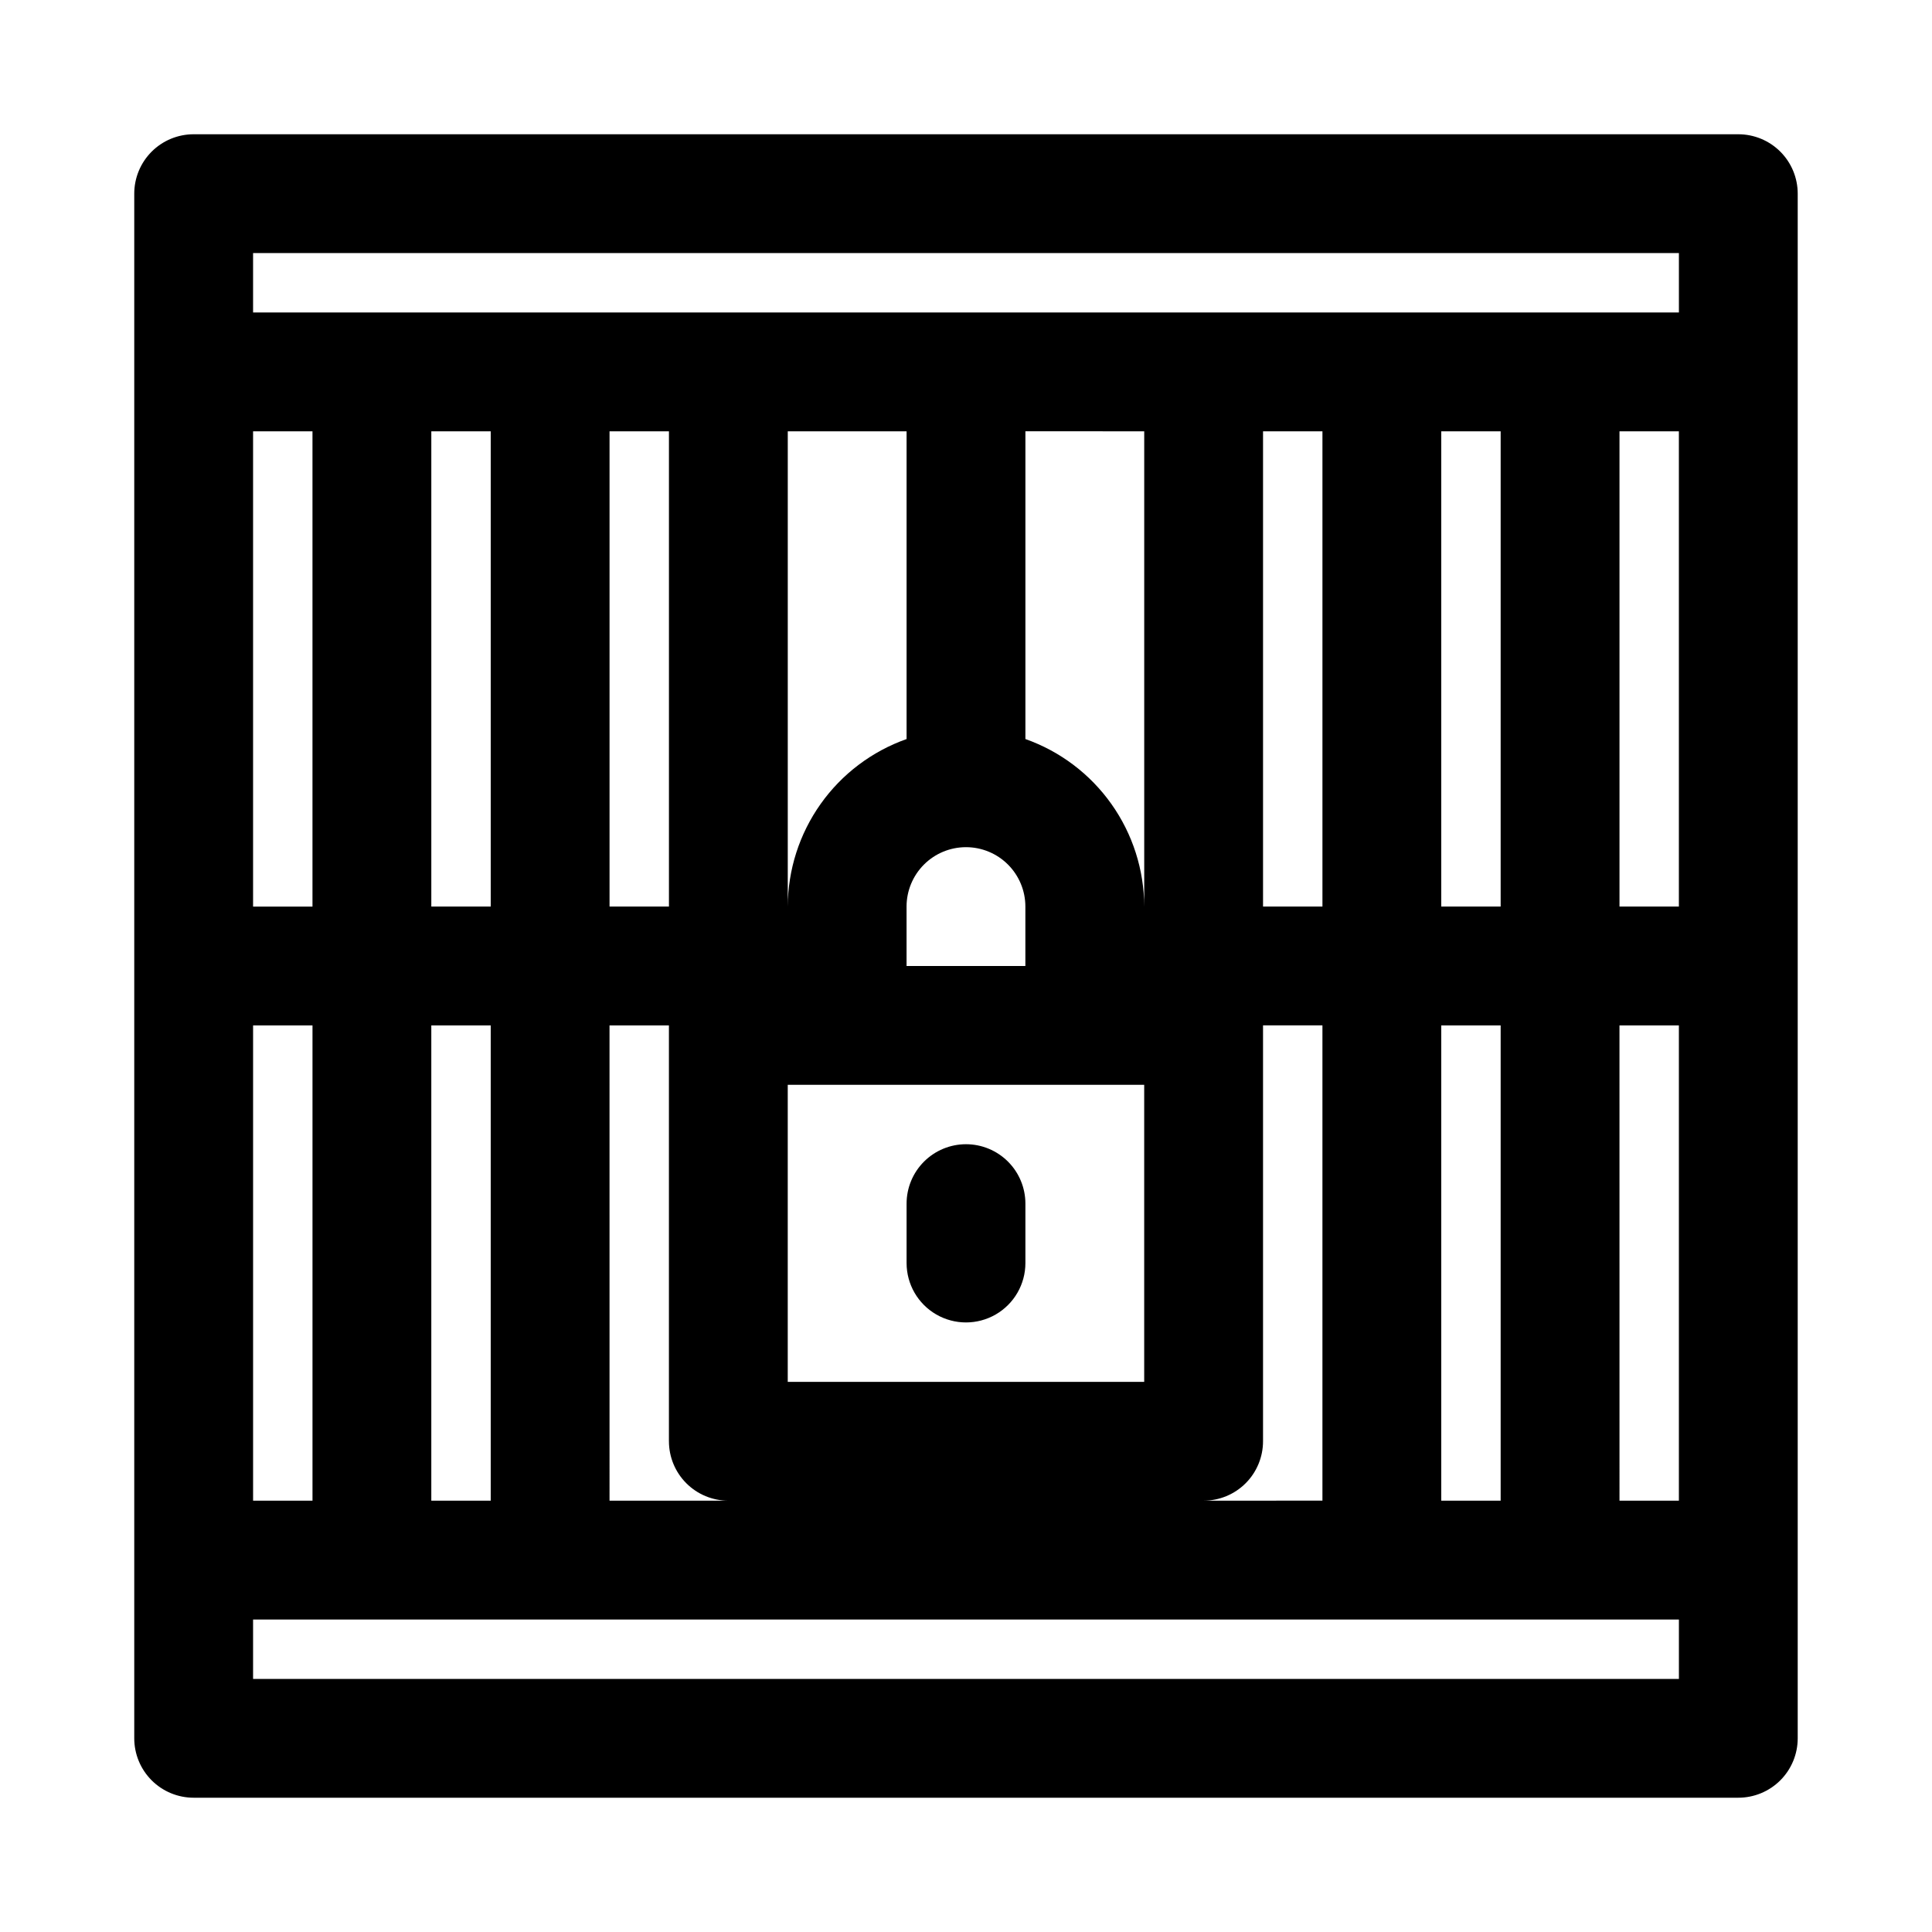 <?xml version="1.0" encoding="UTF-8"?>
<!-- Uploaded to: ICON Repo, www.svgrepo.com, Generator: ICON Repo Mixer Tools -->
<svg fill="#000000" width="800px" height="800px" version="1.1" viewBox="144 144 512 512" xmlns="http://www.w3.org/2000/svg">
 <g>
  <path d="m604.67 179.58h-409.35c-4.176 0-8.18 1.66-11.133 4.609-2.949 2.953-4.609 6.957-4.609 11.133v409.35c0 4.176 1.66 8.18 4.609 11.133 2.953 2.953 6.957 4.609 11.133 4.609h409.35c4.176 0 8.18-1.656 11.133-4.609 2.953-2.953 4.609-6.957 4.609-11.133v-409.35c0-4.176-1.656-8.18-4.609-11.133-2.953-2.949-6.957-4.609-11.133-4.609zm-78.723 362.11v-125.95h15.742v125.95zm-62.977 0h0.004c4.172 0 8.18-1.66 11.133-4.613 2.949-2.949 4.609-6.957 4.609-11.133v-110.21h15.742v125.95zm-204.67 0v-125.95h15.746v125.95zm-47.23 0v-125.95h15.742v125.95zm62.977-283.39v125.95h-15.746v-125.95zm47.23 0v125.95h-15.742v-125.95zm62.977 0v81.555c-9.188 3.25-17.145 9.258-22.781 17.207-5.637 7.949-8.68 17.449-8.707 27.191v-125.95zm62.977 0v125.95c-0.027-9.742-3.066-19.242-8.707-27.191-5.637-7.949-13.594-13.957-22.781-17.207v-81.555zm47.23 0v125.95h-15.742v-125.95zm47.23 0v125.95h-15.742v-125.95zm47.23 0v125.95h-15.738v-125.95zm-236.16 251.91v-78.719h94.465v78.719zm47.23-141.7h0.004c4.176 0 8.18 1.656 11.133 4.609 2.949 2.953 4.609 6.957 4.609 11.133v15.742l-31.488 0.004v-15.746c0-4.176 1.66-8.18 4.613-11.133 2.953-2.953 6.957-4.609 11.133-4.609zm-173.18 15.742h-15.742v-125.95h15.742zm78.719 31.488h15.742v110.21h0.004c0 4.176 1.66 8.184 4.613 11.133 2.953 2.953 6.957 4.613 11.133 4.613h-31.488zm267.65 0h15.742v125.95h-15.738zm-362.11-204.67h377.86v15.742h-377.86zm377.86 377.86h-377.86v-15.742h377.86z"/>
  <path d="m400 447.23c-4.176 0-8.18 1.66-11.133 4.613-2.953 2.949-4.613 6.957-4.613 11.133v15.742c0 5.625 3 10.824 7.871 13.633 4.871 2.812 10.875 2.812 15.746 0 4.871-2.809 7.871-8.008 7.871-13.633v-15.742c0-4.176-1.66-8.184-4.609-11.133-2.953-2.953-6.957-4.613-11.133-4.613z"/>
 </g>
</svg>